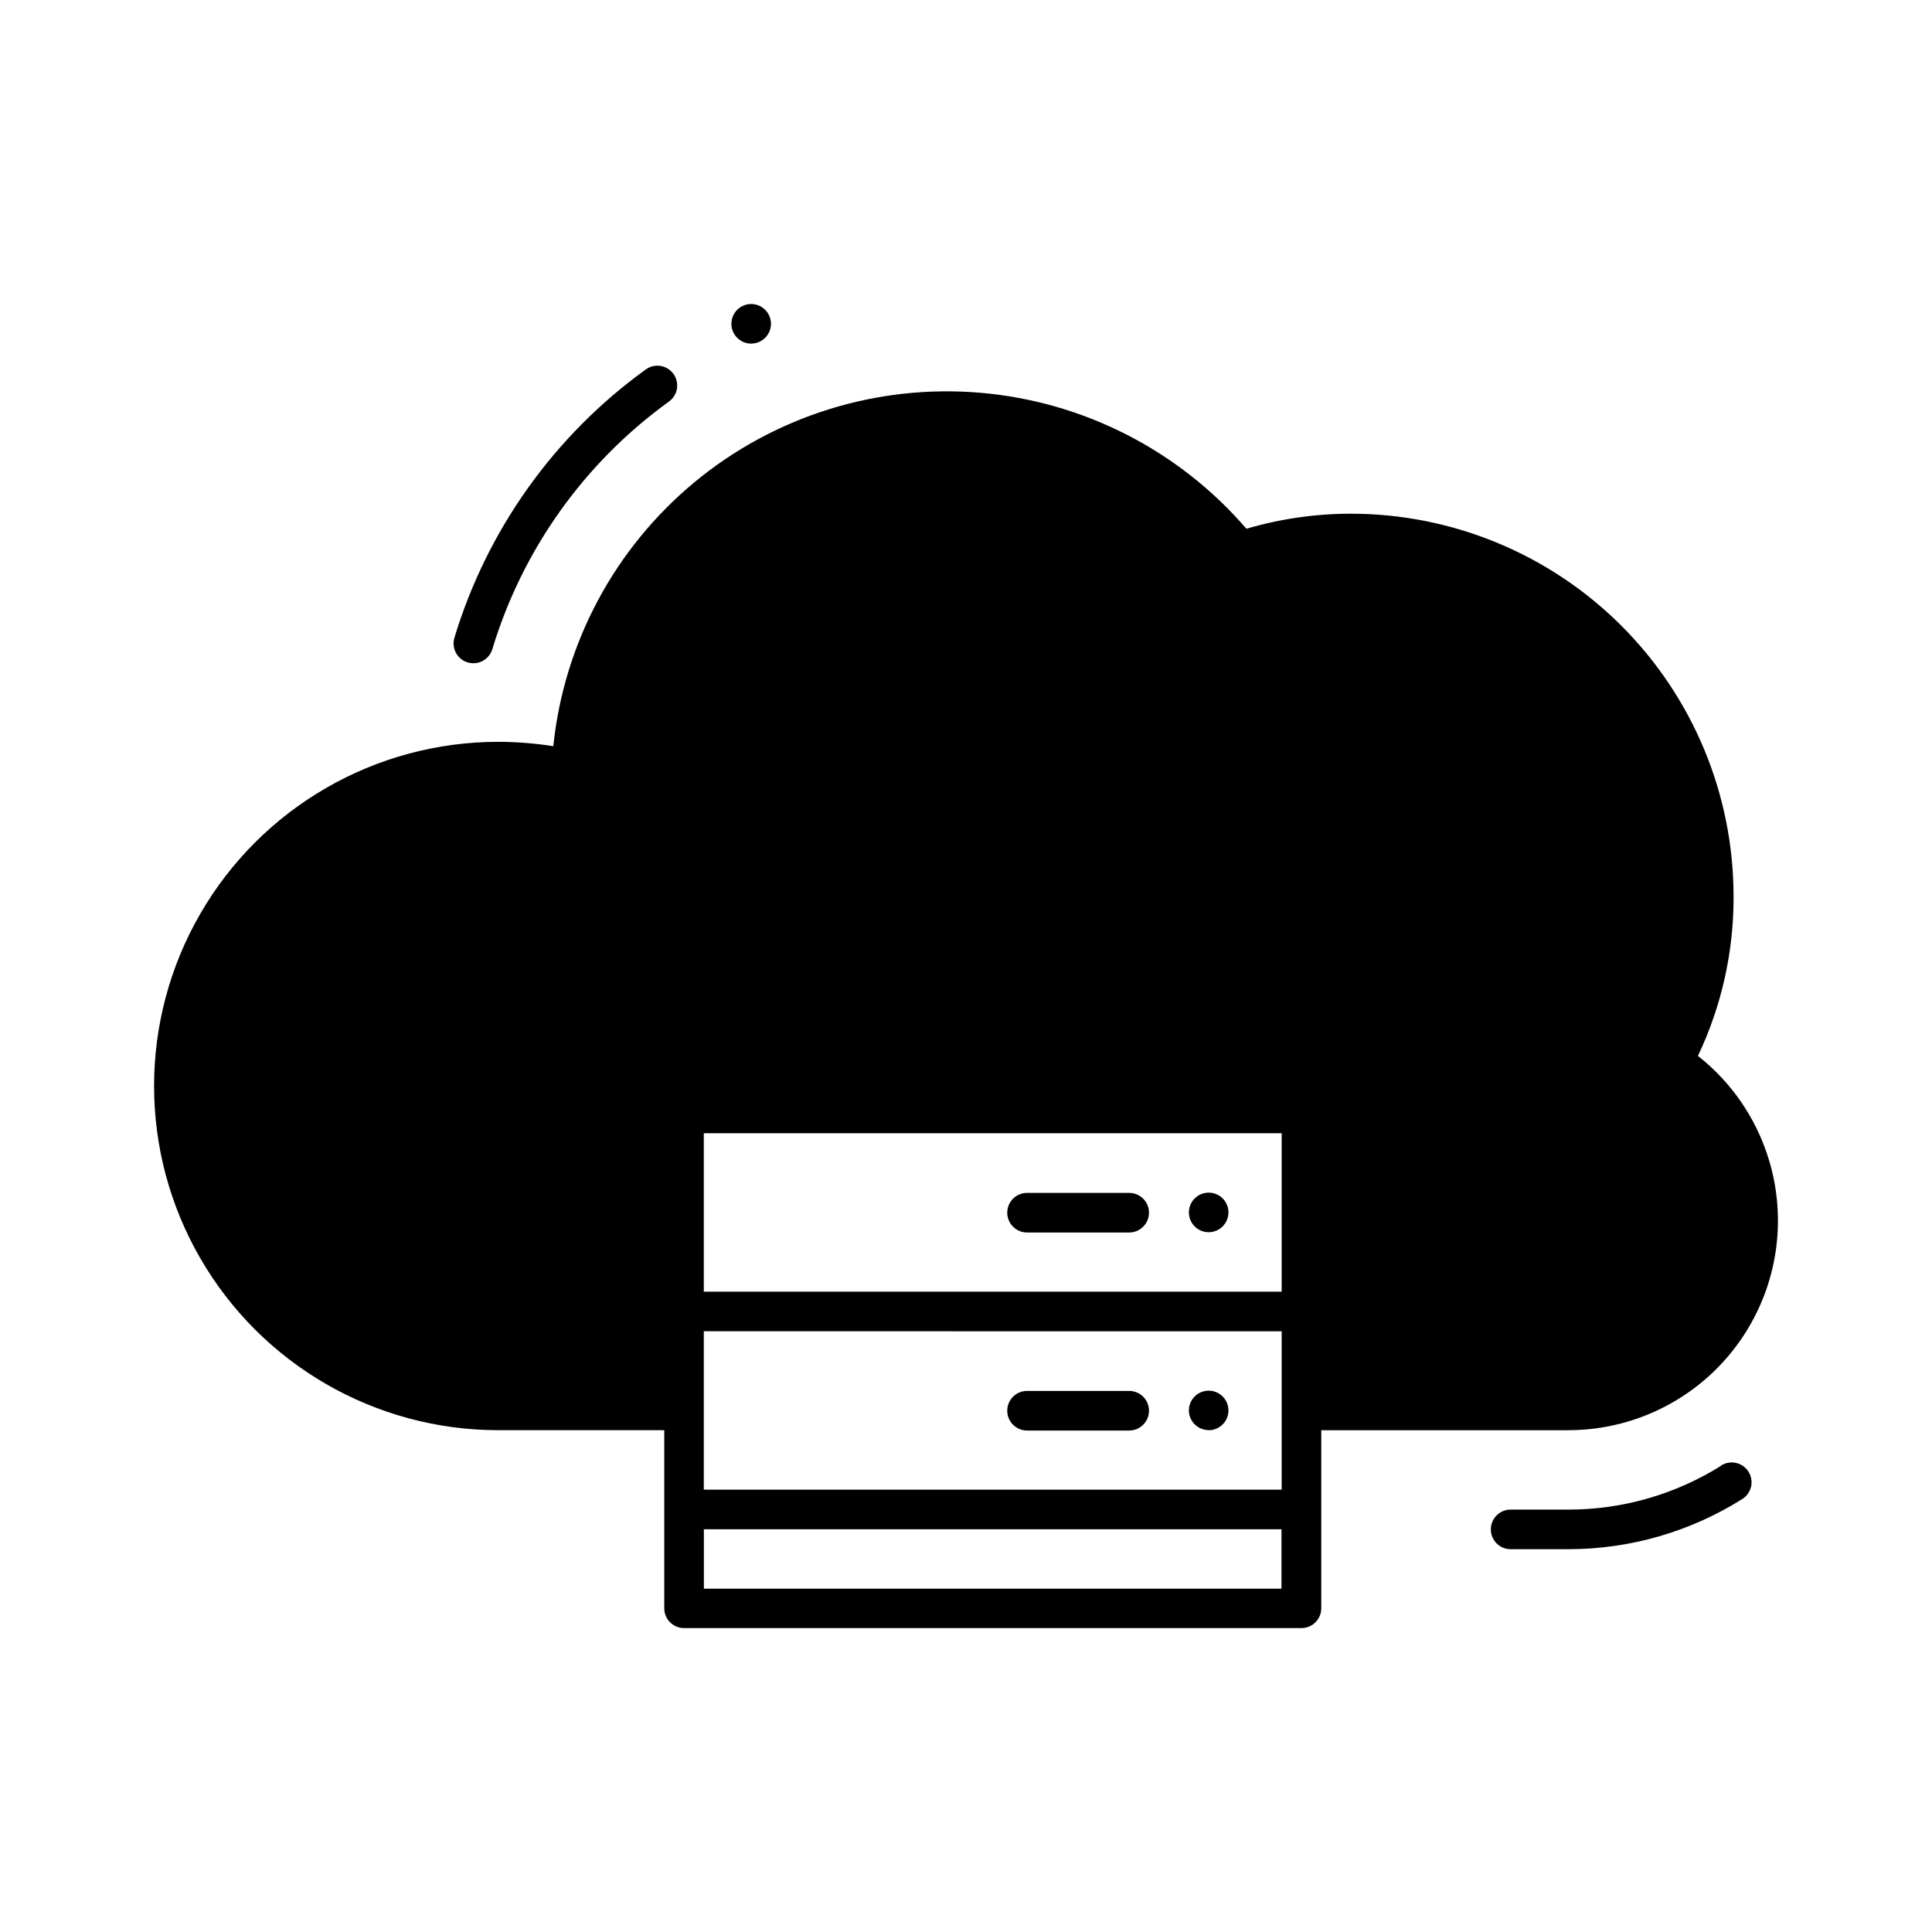 <?xml version="1.0" encoding="UTF-8"?>
<!-- Uploaded to: SVG Repo, www.svgrepo.com, Generator: SVG Repo Mixer Tools -->
<svg fill="#000000" width="800px" height="800px" version="1.1" viewBox="144 144 512 512" xmlns="http://www.w3.org/2000/svg">
 <path d="m264.42 313.03c8.656-28.629 26.48-53.621 50.727-71.129 2.356-1.695 5.633-1.16 7.328 1.195 1.691 2.352 1.156 5.633-1.199 7.324-22.371 16.148-38.816 39.203-46.801 65.613-0.668 2.219-2.711 3.738-5.027 3.734-0.512 0-1.02-0.074-1.512-0.219-2.766-0.836-4.34-3.75-3.516-6.519zm335.75 219.37c-12.141 7.629-26.188 11.672-40.523 11.66h-15.316c-2.898 0-5.246 2.352-5.246 5.25 0 2.898 2.348 5.246 5.246 5.246h15.316c16.305-0.004 32.273-4.613 46.078-13.297 2.453-1.543 3.191-4.789 1.645-7.242-1.543-2.453-4.785-3.191-7.242-1.648zm-257.1-297.34c2.125 0 4.039-1.281 4.852-3.242s0.363-4.219-1.141-5.719c-1.5-1.5-3.758-1.949-5.719-1.137-1.961 0.812-3.238 2.727-3.238 4.848 0 1.391 0.551 2.727 1.535 3.711s2.32 1.539 3.711 1.539zm121.24 225c-2.125 0-4.039 1.277-4.848 3.238-0.812 1.961-0.363 4.219 1.137 5.719s3.758 1.949 5.719 1.137c1.961-0.812 3.238-2.727 3.238-4.848 0-1.391-0.551-2.727-1.535-3.711s-2.32-1.535-3.711-1.535zm0 62.977v-0.004c2.121 0 4.035-1.277 4.848-3.238 0.812-1.961 0.363-4.219-1.137-5.719s-3.758-1.949-5.719-1.137c-1.961 0.812-3.242 2.727-3.242 4.848 0.023 2.883 2.367 5.207 5.25 5.207zm95.336 0-65.496-0.004v20.992c0.004 0.062 0.004 0.121 0 0.18v26.008c0 1.395-0.555 2.727-1.539 3.711s-2.316 1.539-3.711 1.539h-163.61c-2.898 0-5.25-2.352-5.25-5.25v-47.199h-44c-32.586 0-62.695-17.383-78.988-45.605-16.293-28.219-16.293-62.988 0-91.211 16.293-28.219 46.402-45.605 78.988-45.605 4.887 0.008 9.766 0.395 14.59 1.156 2.824-27.309 16.246-52.418 37.387-69.934 21.137-17.52 48.305-26.043 75.664-23.738 27.355 2.301 52.715 15.246 70.629 36.047 9-2.644 18.332-3.988 27.711-3.988 26.871 0.012 52.637 10.684 71.645 29.672 19.012 18.992 29.707 44.746 29.746 71.617 0.082 14.664-3.148 29.16-9.445 42.402 12.18 9.578 19.801 23.805 21.031 39.25 1.227 15.445-4.051 30.699-14.562 42.082-10.512 11.379-25.297 17.855-40.789 17.855zm-75.992-26.238-153.14-0.004v41.984h153.14zm-153.14-10.496 153.14-0.004v-41.984h-153.14zm153.09 78.719v-15.742l-153.07-0.004v15.742zm-40.355-104.89-27.07-0.004c-2.898 0-5.25 2.352-5.25 5.25 0 2.898 2.352 5.246 5.25 5.246h27.07c2.898 0 5.246-2.348 5.246-5.246 0-2.898-2.348-5.25-5.246-5.25zm-27.07 62.977h27.07v-0.004c2.898 0 5.246-2.348 5.246-5.246s-2.348-5.25-5.246-5.25h-27.07c-2.898 0-5.25 2.352-5.25 5.25s2.352 5.246 5.25 5.246z"/>
</svg>